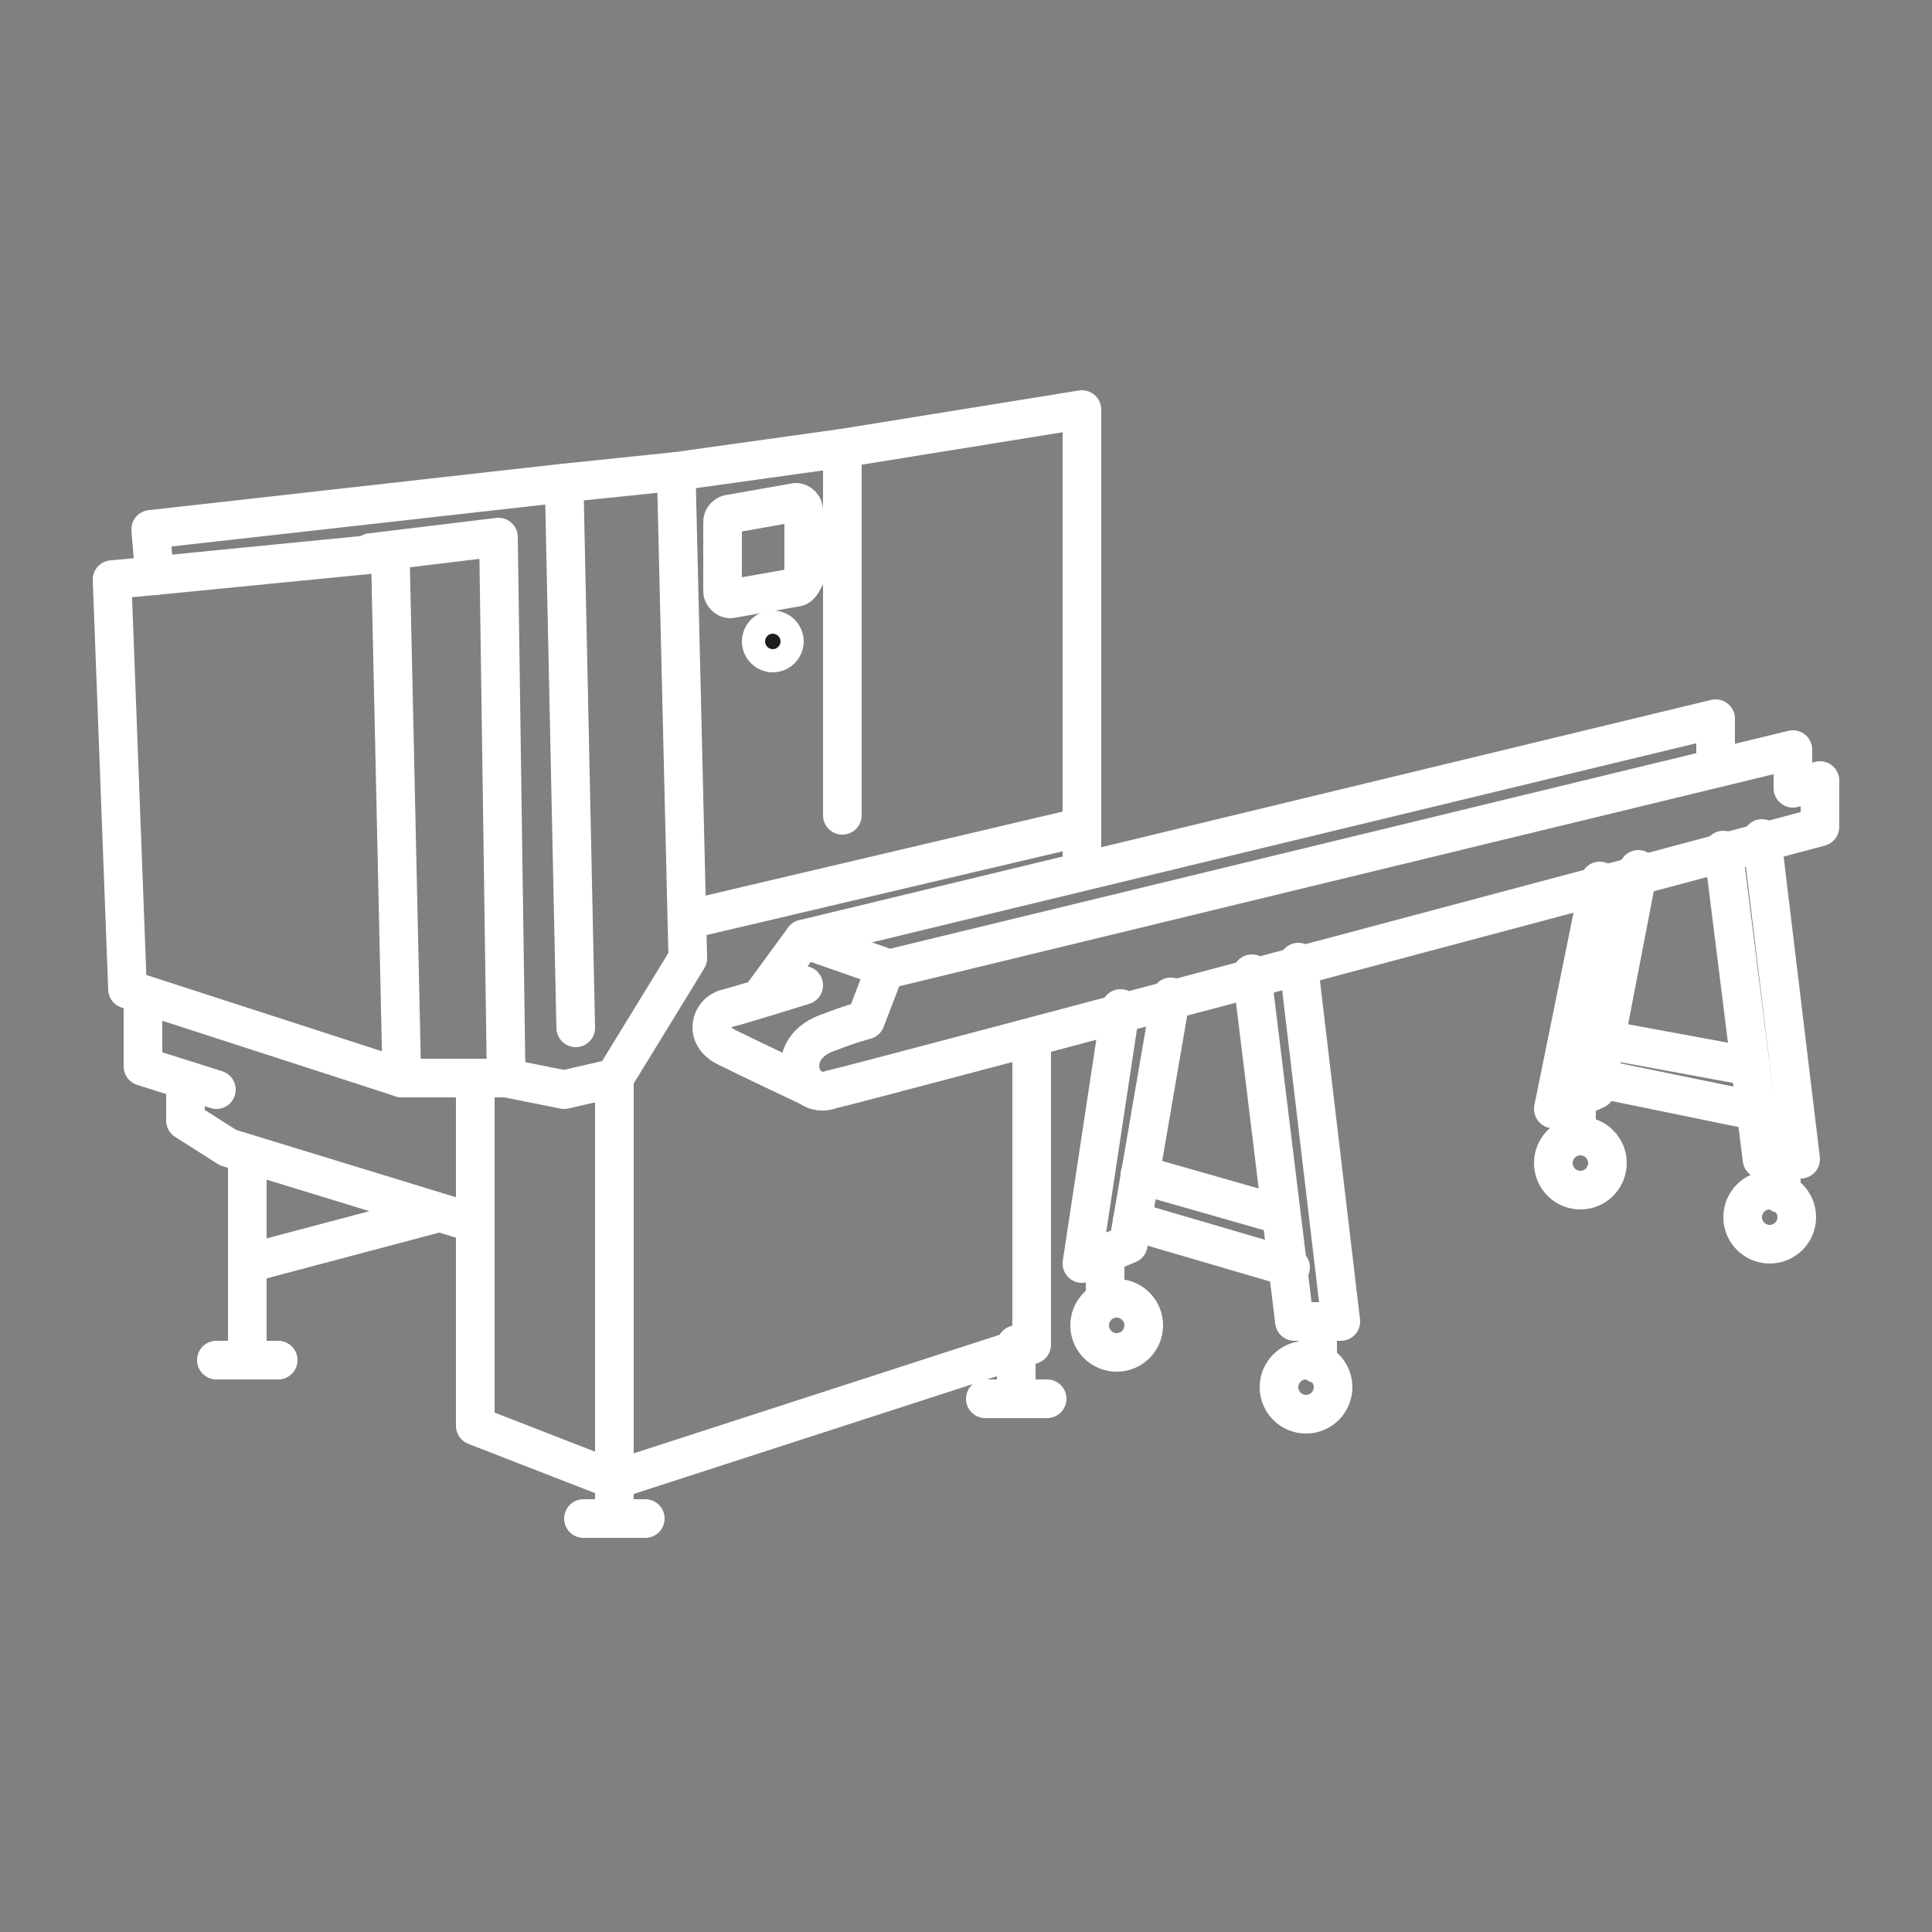 <?xml version="1.0" encoding="UTF-8"?>
<svg xmlns="http://www.w3.org/2000/svg" id="Capa_1" data-name="Capa 1" version="1.1" viewBox="0 0 50 50">
  <rect x="0" y="0" width="50" height="50" fill="#808080" stroke="none"/>
  <defs>
    <style>
      .cls-1 {
        fill: #1d1d1b;
      }

      .cls-1, .cls-2 {
        stroke-miterlimit: 10;
      }

      .cls-1, .cls-2, .cls-3 {
        stroke: #fff;
      }

      .cls-2, .cls-3 {
        fill: none;
      }

      .cls-3 {
        stroke-linecap: round;
        stroke-linejoin: round;
      }
    </style>
  </defs>
  <polyline class="cls-3" points="19.7 25.8 20.8 24.3 44.4 18.6 44.4 19.7"></polyline>
  <path class="cls-3" d="M22.4,26.4l.5-1.3,23.5-5.7v1l.7-.2v1.2s-24.7,6.6-25.6,6.8c-.8.3-1.3-1.1,0-1.5.5-.2.9-.3.9-.3Z"></path>
  <line class="cls-3" x1="20.8" y1="24.3" x2="22.8" y2="25"></line>
  <path class="cls-3" d="M20.8,25.5s-1.6.5-2,.6-.6.7,0,1,2.3,1.1,2.3,1.1"></path>
  <polyline class="cls-3" points="32.4 25.2 33.5 34.2 34.7 34.2 33.6 24.9"></polyline>
  <line class="cls-3" x1="34.1" y1="34.2" x2="34.1" y2="35.3"></line>
  <circle class="cls-3" cx="33.8" cy="35.9" r=".7"></circle>
  <line class="cls-3" x1="46.1" y1="30" x2="46.1" y2="30.9"></line>
  <line class="cls-3" x1="40.8" y1="28.4" x2="40.8" y2="29.2"></line>
  <circle class="cls-3" cx="45.8" cy="31.5" r=".7"></circle>
  <circle class="cls-3" cx="40.9" cy="30.1" r=".7"></circle>
  <circle class="cls-3" cx="28.9" cy="34.3" r=".7"></circle>
  <polyline class="cls-3" points="29 26.1 28 32.7 29.2 32.2 30.3 25.8"></polyline>
  <line class="cls-3" x1="29.5" y1="30.4" x2="33" y2="31.4"></line>
  <line class="cls-3" x1="29.3" y1="31.6" x2="33.4" y2="32.8"></line>
  <line class="cls-3" x1="28.6" y1="32.4" x2="28.6" y2="33.4"></line>
  <polyline class="cls-3" points="41.4 22.8 40.2 28.7 41.3 28.2 42.4 22.5"></polyline>
  <polyline class="cls-3" points="44.6 22 45.6 30 46.6 30 45.6 21.7"></polyline>
  <line class="cls-3" x1="41.3" y1="27.9" x2="45.2" y2="28.7"></line>
  <line class="cls-3" x1="41.5" y1="26.9" x2="45.3" y2="27.6"></line>
  <polygon class="cls-3" points="17.5 12.2 17.8 24.8 15.9 27.9 14.6 28.2 13.1 27.9 10.4 27.9 3.3 25.6 2.9 15 4 14.9 3.9 13.7 14.6 12.5 17.5 12.2"></polygon>
  <polyline class="cls-3" points="4 14.9 10.1 14.3 10.4 27.9"></polyline>
  <polyline class="cls-3" points="9.6 14.3 12.9 13.9 13.1 27.9"></polyline>
  <line class="cls-3" x1="14.6" y1="12.5" x2="14.9" y2="26.6"></line>
  <polyline class="cls-3" points="17.5 12.2 21.8 11.6 21.8 21.1"></polyline>
  <polyline class="cls-3" points="17.8 23.8 28 21.4 28 22.5"></polyline>
  <polyline class="cls-3" points="28 21.4 28 10.6 21.8 11.6"></polyline>
  <circle class="cls-1" cx="20" cy="16.6" r=".3"></circle>
  <polyline class="cls-3" points="15.9 27.9 15.9 38.3 26.7 34.8 26.7 26.9"></polyline>
  <polyline class="cls-3" points="12.3 27.9 12.3 36.9 15.9 38.3 15.9 39.3"></polyline>
  <polyline class="cls-3" points="3.7 25.8 3.7 27.6 5.6 28.2"></polyline>
  <polyline class="cls-3" points="4.8 28 4.8 29 5.9 29.7 12.1 31.6"></polyline>
  <line class="cls-3" x1="6.4" y1="30" x2="6.4" y2="35"></line>
  <line class="cls-3" x1="6.4" y1="32.7" x2="11.3" y2="31.4"></line>
  <line class="cls-3" x1="5.6" y1="35.2" x2="7.2" y2="35.2"></line>
  <line class="cls-3" x1="15.1" y1="39.3" x2="16.7" y2="39.3"></line>
  <line class="cls-3" x1="25.5" y1="36.2" x2="27.1" y2="36.2"></line>
  <line class="cls-3" x1="26.3" y1="34.8" x2="26.3" y2="36.2"></line>
  <path class="cls-2" d="M20.6,15.2l-1.7.3c-.1,0-.2-.1-.2-.2v-1.8c0-.1.1-.2.2-.2l1.7-.3c.1,0,.2.1.2.2v1.8q-.1.2-.2.2Z"></path>
</svg>
